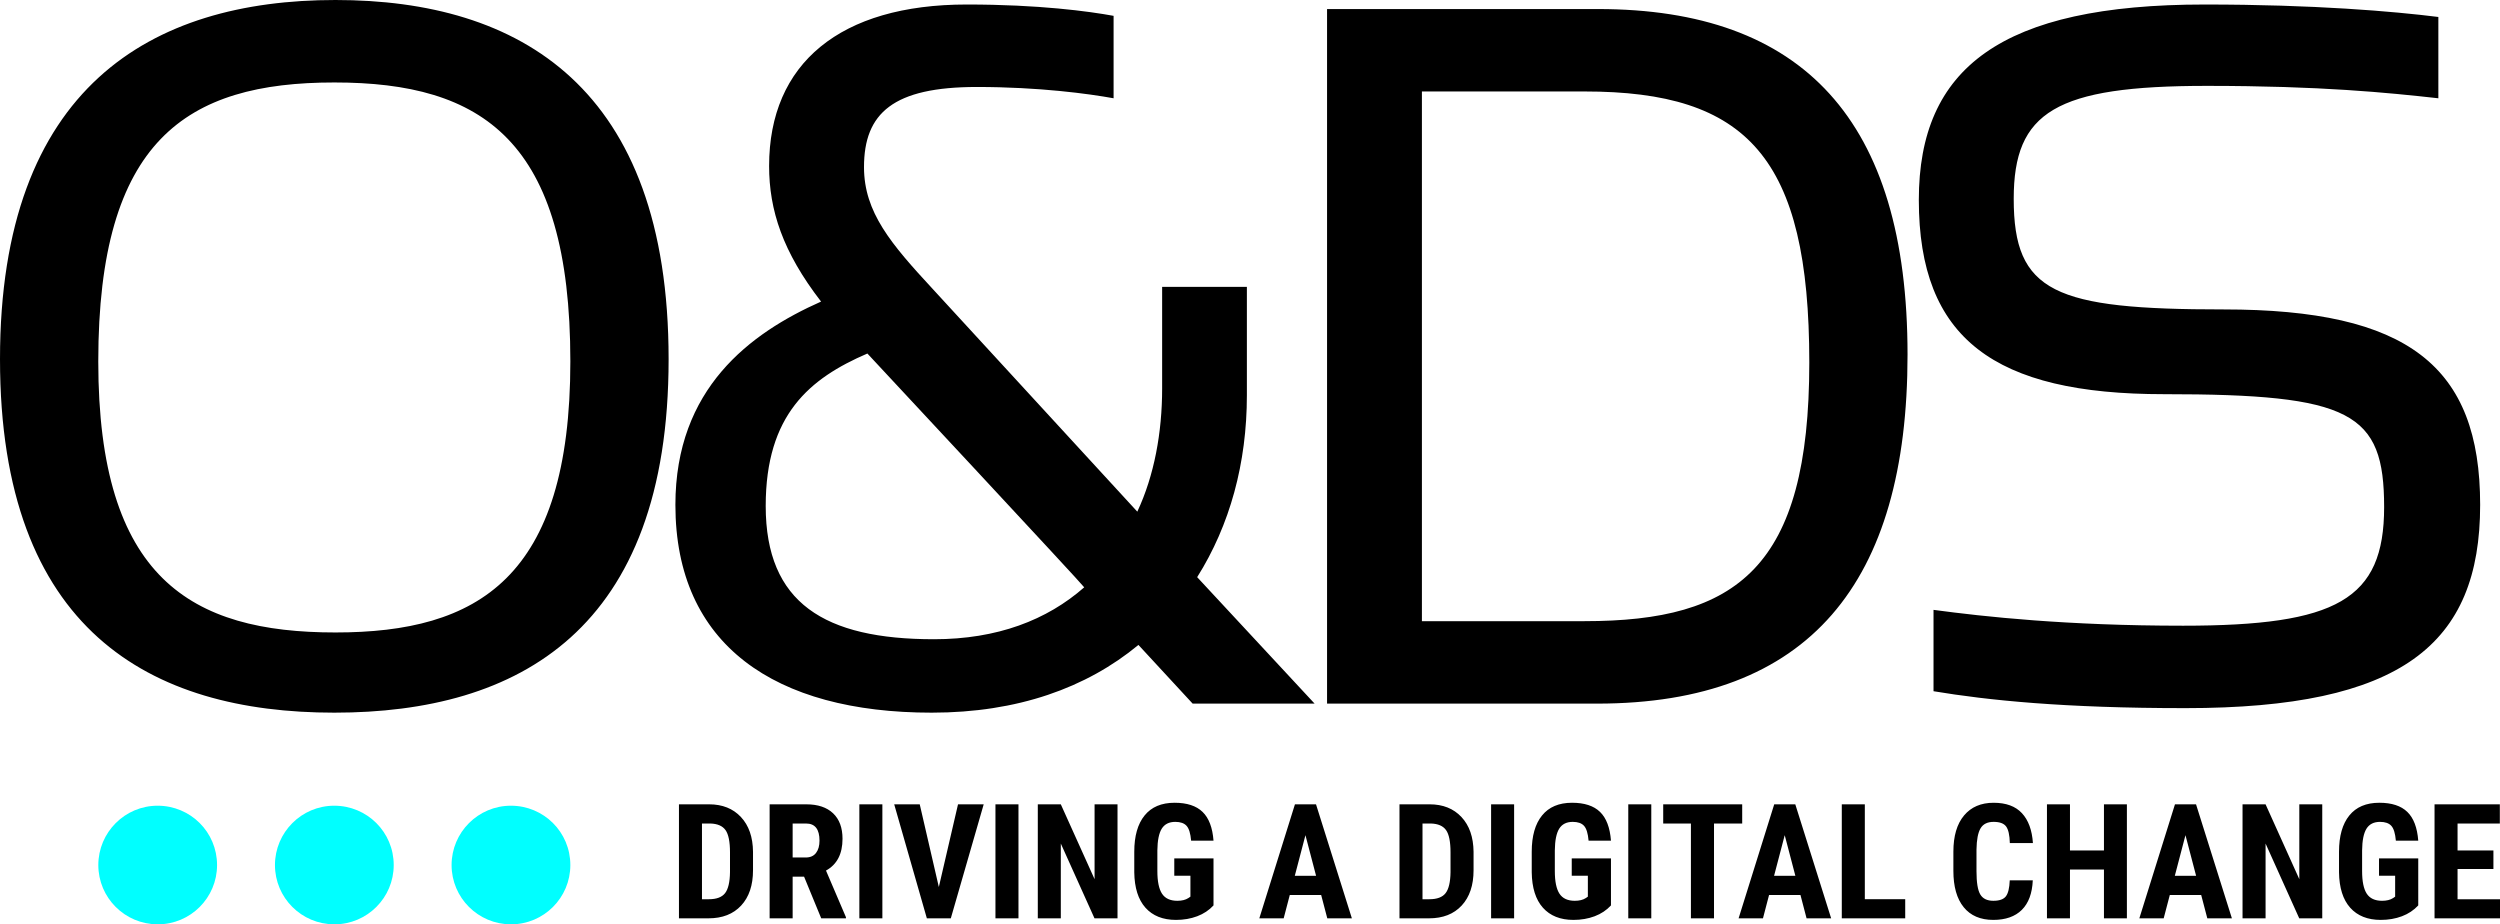 <?xml version="1.0" encoding="UTF-8"?> <svg xmlns="http://www.w3.org/2000/svg" xmlns:xlink="http://www.w3.org/1999/xlink" width="1920px" height="710px" viewBox="0 0 1920 710" version="1.1"><title>Group 40</title><g id="Page-1" stroke="none" stroke-width="1" fill="none" fill-rule="evenodd"><g id="quadrato-2-copy-45" transform="translate(0, -605)"><g id="Group-40" transform="translate(0, 605)"><path d="M257.633,485.736 C146.592,485.736 75.475,444.094 75.475,277.582 C75.475,107.577 143.128,63.336 256.753,63.336 C370.392,63.336 438.03,107.577 438.03,277.582 C438.03,444.094 366.899,485.736 257.633,485.736 M257.633,0 C116.237,0 0,66.801 0,275.821 C0,484.018 115.371,547.326 256.753,547.326 C398.148,547.326 513.491,484.018 513.491,275.821 C513.491,66.801 398.986,0 257.633,0 M717.306,490.931 C633.198,490.931 588.064,463.174 588.064,388.593 C588.064,318.342 621.911,290.585 666.151,271.504 C666.151,271.504 832.677,450.169 832.677,451.063 C804.054,476.222 765.877,490.931 717.306,490.931 L717.306,490.931 Z M919.426,443.255 C944.584,403.33 957.603,355.626 957.603,303.591 L957.603,220.335 L892.521,220.335 L892.521,298.394 C892.521,332.228 886.458,365.181 873.453,392.952 L716.454,222.067 C684.353,187.396 663.553,163.075 663.553,128.361 C663.553,86.747 686.113,66.799 750.273,66.799 C797.978,66.799 836.156,72.01 855.237,75.474 L855.237,12.166 C836.156,8.688 797.978,3.463 742.464,3.463 C645.323,3.463 590.676,48.598 590.676,127.495 C590.676,161.343 601.083,193.444 630.586,231.608 C575.939,255.886 518.707,298.394 518.707,387.727 C518.707,495.304 595.02,547.325 715.574,547.325 C781.508,547.325 834.423,528.271 874.319,495.304 L915.961,540.382 L1009.624,540.382 L919.426,443.255 Z M1092.028,477.058 L1092.028,70.248 L1216.926,70.248 C1341.852,70.248 1389.543,120.593 1389.543,278.445 C1389.543,436.282 1334.043,477.058 1216.926,477.058 L1092.028,477.058 Z M1464.99,272.368 C1464.99,91.956 1384.318,6.954 1227.347,6.954 L1019.179,6.954 L1019.179,540.381 L1226.495,540.381 C1389.543,540.381 1464.99,447.584 1464.99,272.368 L1464.99,272.368 Z M1676.613,480.542 C1587.295,480.542 1523.987,473.628 1484.943,468.375 L1484.943,530.859 C1526.585,537.788 1584.697,543.85 1678.374,543.85 C1844.019,543.85 1904.757,495.294 1904.757,387.731 C1904.757,281.063 1849.244,237.646 1707.834,237.646 C1577.768,237.646 1546.533,224.669 1546.533,152.672 C1546.533,85.885 1578.634,65.952 1694.857,65.952 C1782.443,65.952 1833.626,71.148 1872.656,75.478 L1872.656,13.036 C1837.985,8.692 1777.247,3.467 1693.125,3.467 C1537.006,3.467 1473.656,52.066 1473.656,153.538 C1473.656,260.249 1531.782,302.729 1661.904,302.729 C1805.856,302.729 1831.014,316.614 1831.014,389.463 C1831.014,460.566 1794.597,480.542 1676.613,480.542 M539.114,632.456 L539.114,690.611 L544.41,690.611 C550.302,690.611 554.447,689.049 556.861,685.939 C559.261,682.844 560.524,677.478 560.638,669.867 L560.638,654.647 C560.638,646.469 559.502,640.762 557.216,637.539 C554.93,634.316 551.04,632.612 545.545,632.456 L539.114,632.456 Z M521.438,705.277 L521.438,617.719 L544.594,617.719 C554.802,617.719 562.966,620.97 569.029,627.473 C575.105,633.961 578.2,642.863 578.314,654.165 L578.314,668.363 C578.314,679.863 575.29,688.893 569.213,695.452 C563.137,702.011 554.774,705.277 544.097,705.277 L521.438,705.277 Z M608.75,658.558 L618.788,658.558 C622.323,658.558 624.964,657.379 626.724,655.036 C628.499,652.694 629.379,649.556 629.379,645.623 C629.379,636.849 625.943,632.462 619.1,632.462 L608.75,632.462 L608.75,658.558 Z M617.538,673.295 L608.75,673.295 L608.75,705.283 L591.073,705.283 L591.073,617.725 L619.27,617.725 C628.13,617.725 634.973,620.025 639.814,624.611 C644.642,629.196 647.055,635.727 647.055,644.175 C647.055,655.803 642.824,663.953 634.363,668.595 L649.696,704.431 L649.696,705.283 L630.7,705.283 L617.538,673.295 Z M659.985,705.277 L677.662,705.277 L677.662,617.719 L659.985,617.719 L659.985,705.277 Z M721.022,681.226 L735.759,617.719 L755.48,617.719 L730.222,705.277 L711.821,705.277 L686.748,617.719 L706.355,617.719 L721.022,681.226 Z M764.509,705.277 L782.186,705.277 L782.186,617.719 L764.509,617.719 L764.509,705.277 Z M858.253,705.281 L840.577,705.281 L814.708,647.851 L814.708,705.281 L797.032,705.281 L797.032,617.723 L814.708,617.723 L840.634,675.21 L840.634,617.723 L858.253,617.723 L858.253,705.281 Z M931.975,695.358 C928.568,699.05 924.393,701.818 919.438,703.692 C914.483,705.552 909.06,706.489 903.168,706.489 C893.116,706.489 885.293,703.366 879.713,697.133 C874.147,690.9 871.279,681.828 871.123,669.93 L871.123,654.17 C871.123,642.102 873.75,632.803 879.031,626.3 C884.299,619.783 891.98,616.518 902.089,616.518 C911.587,616.518 918.757,618.86 923.584,623.56 C928.426,628.245 931.223,635.6 931.975,645.623 L914.781,645.623 C914.299,640.058 913.135,636.253 911.289,634.237 C909.443,632.206 906.561,631.198 902.628,631.198 C897.858,631.198 894.393,632.945 892.221,636.423 C890.063,639.916 888.942,645.467 888.856,653.077 L888.856,668.965 C888.856,676.944 890.049,682.736 892.434,686.371 C894.819,689.991 898.738,691.809 904.19,691.809 C907.683,691.809 910.508,691.113 912.666,689.708 L914.242,688.628 L914.242,672.571 L901.847,672.571 L901.847,659.225 L931.975,659.225 L931.975,695.358 Z M994.397,672.626 L1010.753,672.626 L1002.575,641.419 L994.397,672.626 Z M1014.657,687.363 L990.549,687.363 L985.864,705.281 L967.151,705.281 L994.511,617.723 L1010.696,617.723 L1038.24,705.281 L1019.357,705.281 L1014.657,687.363 Z M1092.479,632.456 L1092.479,690.611 L1097.775,690.611 C1103.667,690.611 1107.813,689.049 1110.213,685.939 C1112.626,682.844 1113.89,677.478 1114.003,669.867 L1114.003,654.647 C1114.003,646.469 1112.868,640.762 1110.582,637.539 C1108.296,634.316 1104.406,632.612 1098.911,632.456 L1092.479,632.456 Z M1074.803,705.277 L1074.803,617.719 L1097.946,617.719 C1108.168,617.719 1116.318,620.97 1122.394,627.473 C1128.471,633.961 1131.566,642.863 1131.694,654.165 L1131.694,668.363 C1131.694,679.863 1128.655,688.893 1122.579,695.452 C1116.502,702.011 1108.14,705.277 1097.463,705.277 L1074.803,705.277 Z M1145.166,705.277 L1162.842,705.277 L1162.842,617.719 L1145.166,617.719 L1145.166,705.277 Z M1237.223,695.358 C1233.816,699.05 1229.641,701.818 1224.686,703.692 C1219.731,705.552 1214.308,706.489 1208.416,706.489 C1198.35,706.489 1190.541,703.366 1184.961,697.133 C1179.395,690.9 1176.528,681.828 1176.371,669.93 L1176.371,654.17 C1176.371,642.102 1178.998,632.803 1184.28,626.3 C1189.547,619.783 1197.228,616.518 1207.337,616.518 C1216.835,616.518 1224.005,618.86 1228.832,623.56 C1233.659,628.245 1236.456,635.6 1237.223,645.623 L1220.03,645.623 C1219.547,640.058 1218.383,636.253 1216.537,634.237 C1214.691,632.206 1211.809,631.198 1207.876,631.198 C1203.106,631.198 1199.642,632.945 1197.469,636.423 C1195.311,639.916 1194.19,645.467 1194.104,653.077 L1194.104,668.965 C1194.104,676.944 1195.297,682.736 1197.682,686.371 C1200.067,689.991 1203.986,691.809 1209.438,691.809 C1212.931,691.809 1215.756,691.113 1217.914,689.708 L1219.476,688.628 L1219.476,672.571 L1207.095,672.571 L1207.095,659.225 L1237.223,659.225 L1237.223,695.358 Z M1250.514,705.277 L1268.19,705.277 L1268.19,617.719 L1250.514,617.719 L1250.514,705.277 Z M1378.785,617.723 L1406.329,705.281 L1387.445,705.281 L1382.76,687.363 L1358.638,687.363 L1353.953,705.281 L1335.24,705.281 L1362.599,617.723 L1378.785,617.723 Z M1338.009,617.719 L1338.009,632.456 L1316.357,632.456 L1316.357,705.277 L1298.624,705.277 L1298.624,632.456 L1277.342,632.456 L1277.342,617.719 L1338.009,617.719 Z M1370.664,641.419 L1362.486,672.626 L1378.842,672.626 L1370.664,641.419 Z M1432.184,690.608 L1463.206,690.608 L1463.206,705.274 L1414.494,705.274 L1414.494,617.73 L1432.184,617.73 L1432.184,690.608 Z M1561.177,676.116 C1560.737,686.097 1557.925,693.65 1552.757,698.79 C1547.575,703.915 1540.292,706.485 1530.864,706.485 C1520.969,706.485 1513.373,703.22 1508.105,696.717 C1502.824,690.2 1500.197,680.901 1500.197,668.832 L1500.197,654.109 C1500.197,642.07 1502.923,632.813 1508.375,626.296 C1513.827,619.779 1521.394,616.528 1531.106,616.528 C1540.647,616.528 1547.888,619.183 1552.843,624.521 C1557.798,629.845 1560.609,637.512 1561.29,647.493 L1543.557,647.493 C1543.387,641.317 1542.436,637.058 1540.689,634.715 C1538.957,632.372 1535.748,631.194 1531.106,631.194 C1526.378,631.194 1523.027,632.841 1521.068,636.149 C1519.094,639.457 1518.058,644.909 1517.944,652.477 L1517.944,669.017 C1517.944,677.72 1518.91,683.683 1520.855,686.935 C1522.8,690.186 1526.137,691.805 1530.864,691.805 C1535.521,691.805 1538.716,690.683 1540.49,688.411 C1542.251,686.154 1543.259,682.051 1543.486,676.116 L1561.177,676.116 Z M1633.455,705.281 L1615.835,705.281 L1615.835,667.813 L1589.74,667.813 L1589.74,705.281 L1572.063,705.281 L1572.063,617.723 L1589.74,617.723 L1589.74,653.147 L1615.835,653.147 L1615.835,617.723 L1633.455,617.723 L1633.455,705.281 Z M1670.255,672.626 L1686.611,672.626 L1678.433,641.419 L1670.255,672.626 Z M1690.516,687.363 L1666.408,687.363 L1661.708,705.281 L1643.01,705.281 L1670.369,617.723 L1686.554,617.723 L1714.098,705.281 L1695.215,705.281 L1690.516,687.363 Z M1783.491,705.281 L1765.815,705.281 L1739.961,647.851 L1739.961,705.281 L1722.27,705.281 L1722.27,617.723 L1739.961,617.723 L1765.872,675.21 L1765.872,617.723 L1783.491,617.723 L1783.491,705.281 Z M1857.216,695.358 C1853.809,699.05 1849.634,701.818 1844.679,703.692 C1839.724,705.552 1834.301,706.489 1828.409,706.489 C1818.357,706.489 1810.534,703.366 1804.954,697.133 C1799.388,690.9 1796.52,681.828 1796.364,669.93 L1796.364,654.17 C1796.364,642.102 1798.991,632.803 1804.272,626.3 C1809.54,619.783 1817.221,616.518 1827.33,616.518 C1836.828,616.518 1843.998,618.86 1848.825,623.56 C1853.667,628.245 1856.449,635.6 1857.216,645.623 L1840.022,645.623 C1839.54,640.058 1838.376,636.253 1836.53,634.237 C1834.684,632.206 1831.802,631.198 1827.869,631.198 C1823.099,631.198 1819.634,632.945 1817.462,636.423 C1815.304,639.916 1814.183,645.467 1814.097,653.077 L1814.097,668.965 C1814.097,676.944 1815.29,682.736 1817.675,686.371 C1820.06,689.991 1823.979,691.809 1829.431,691.809 C1832.924,691.809 1835.749,691.113 1837.907,689.708 L1839.469,688.628 L1839.469,672.571 L1827.088,672.571 L1827.088,659.225 L1857.216,659.225 L1857.216,695.358 Z M1914.946,667.397 L1887.402,667.397 L1887.402,690.611 L1920,690.611 L1920,705.277 L1869.726,705.277 L1869.726,617.719 L1919.872,617.719 L1919.872,632.456 L1887.402,632.456 L1887.402,653.142 L1914.946,653.142 L1914.946,667.397 Z" id="Combined-Shape" fill="#000000"></path><path d="M392.377,618.784 C367.233,618.784 346.816,639.243 346.816,664.359 C346.816,689.475 367.233,709.891 392.476,709.891 C417.621,709.891 438.023,689.475 438.023,664.359 C438.023,639.087 417.621,618.784 392.377,618.784 M256.702,618.784 C231.571,618.784 211.169,639.243 211.169,664.359 C211.169,689.475 231.571,709.891 256.815,709.891 C281.974,709.891 302.376,689.475 302.376,664.359 C302.376,639.087 281.974,618.784 256.702,618.784 M121.056,618.784 C95.912,618.784 75.509,639.243 75.509,664.359 C75.509,689.475 95.912,709.891 121.17,709.891 C146.328,709.891 166.702,689.475 166.702,664.359 C166.702,639.087 146.328,618.784 121.056,618.784" id="Combined-Shape" fill="#00FFFF"></path></g></g></g></svg> 